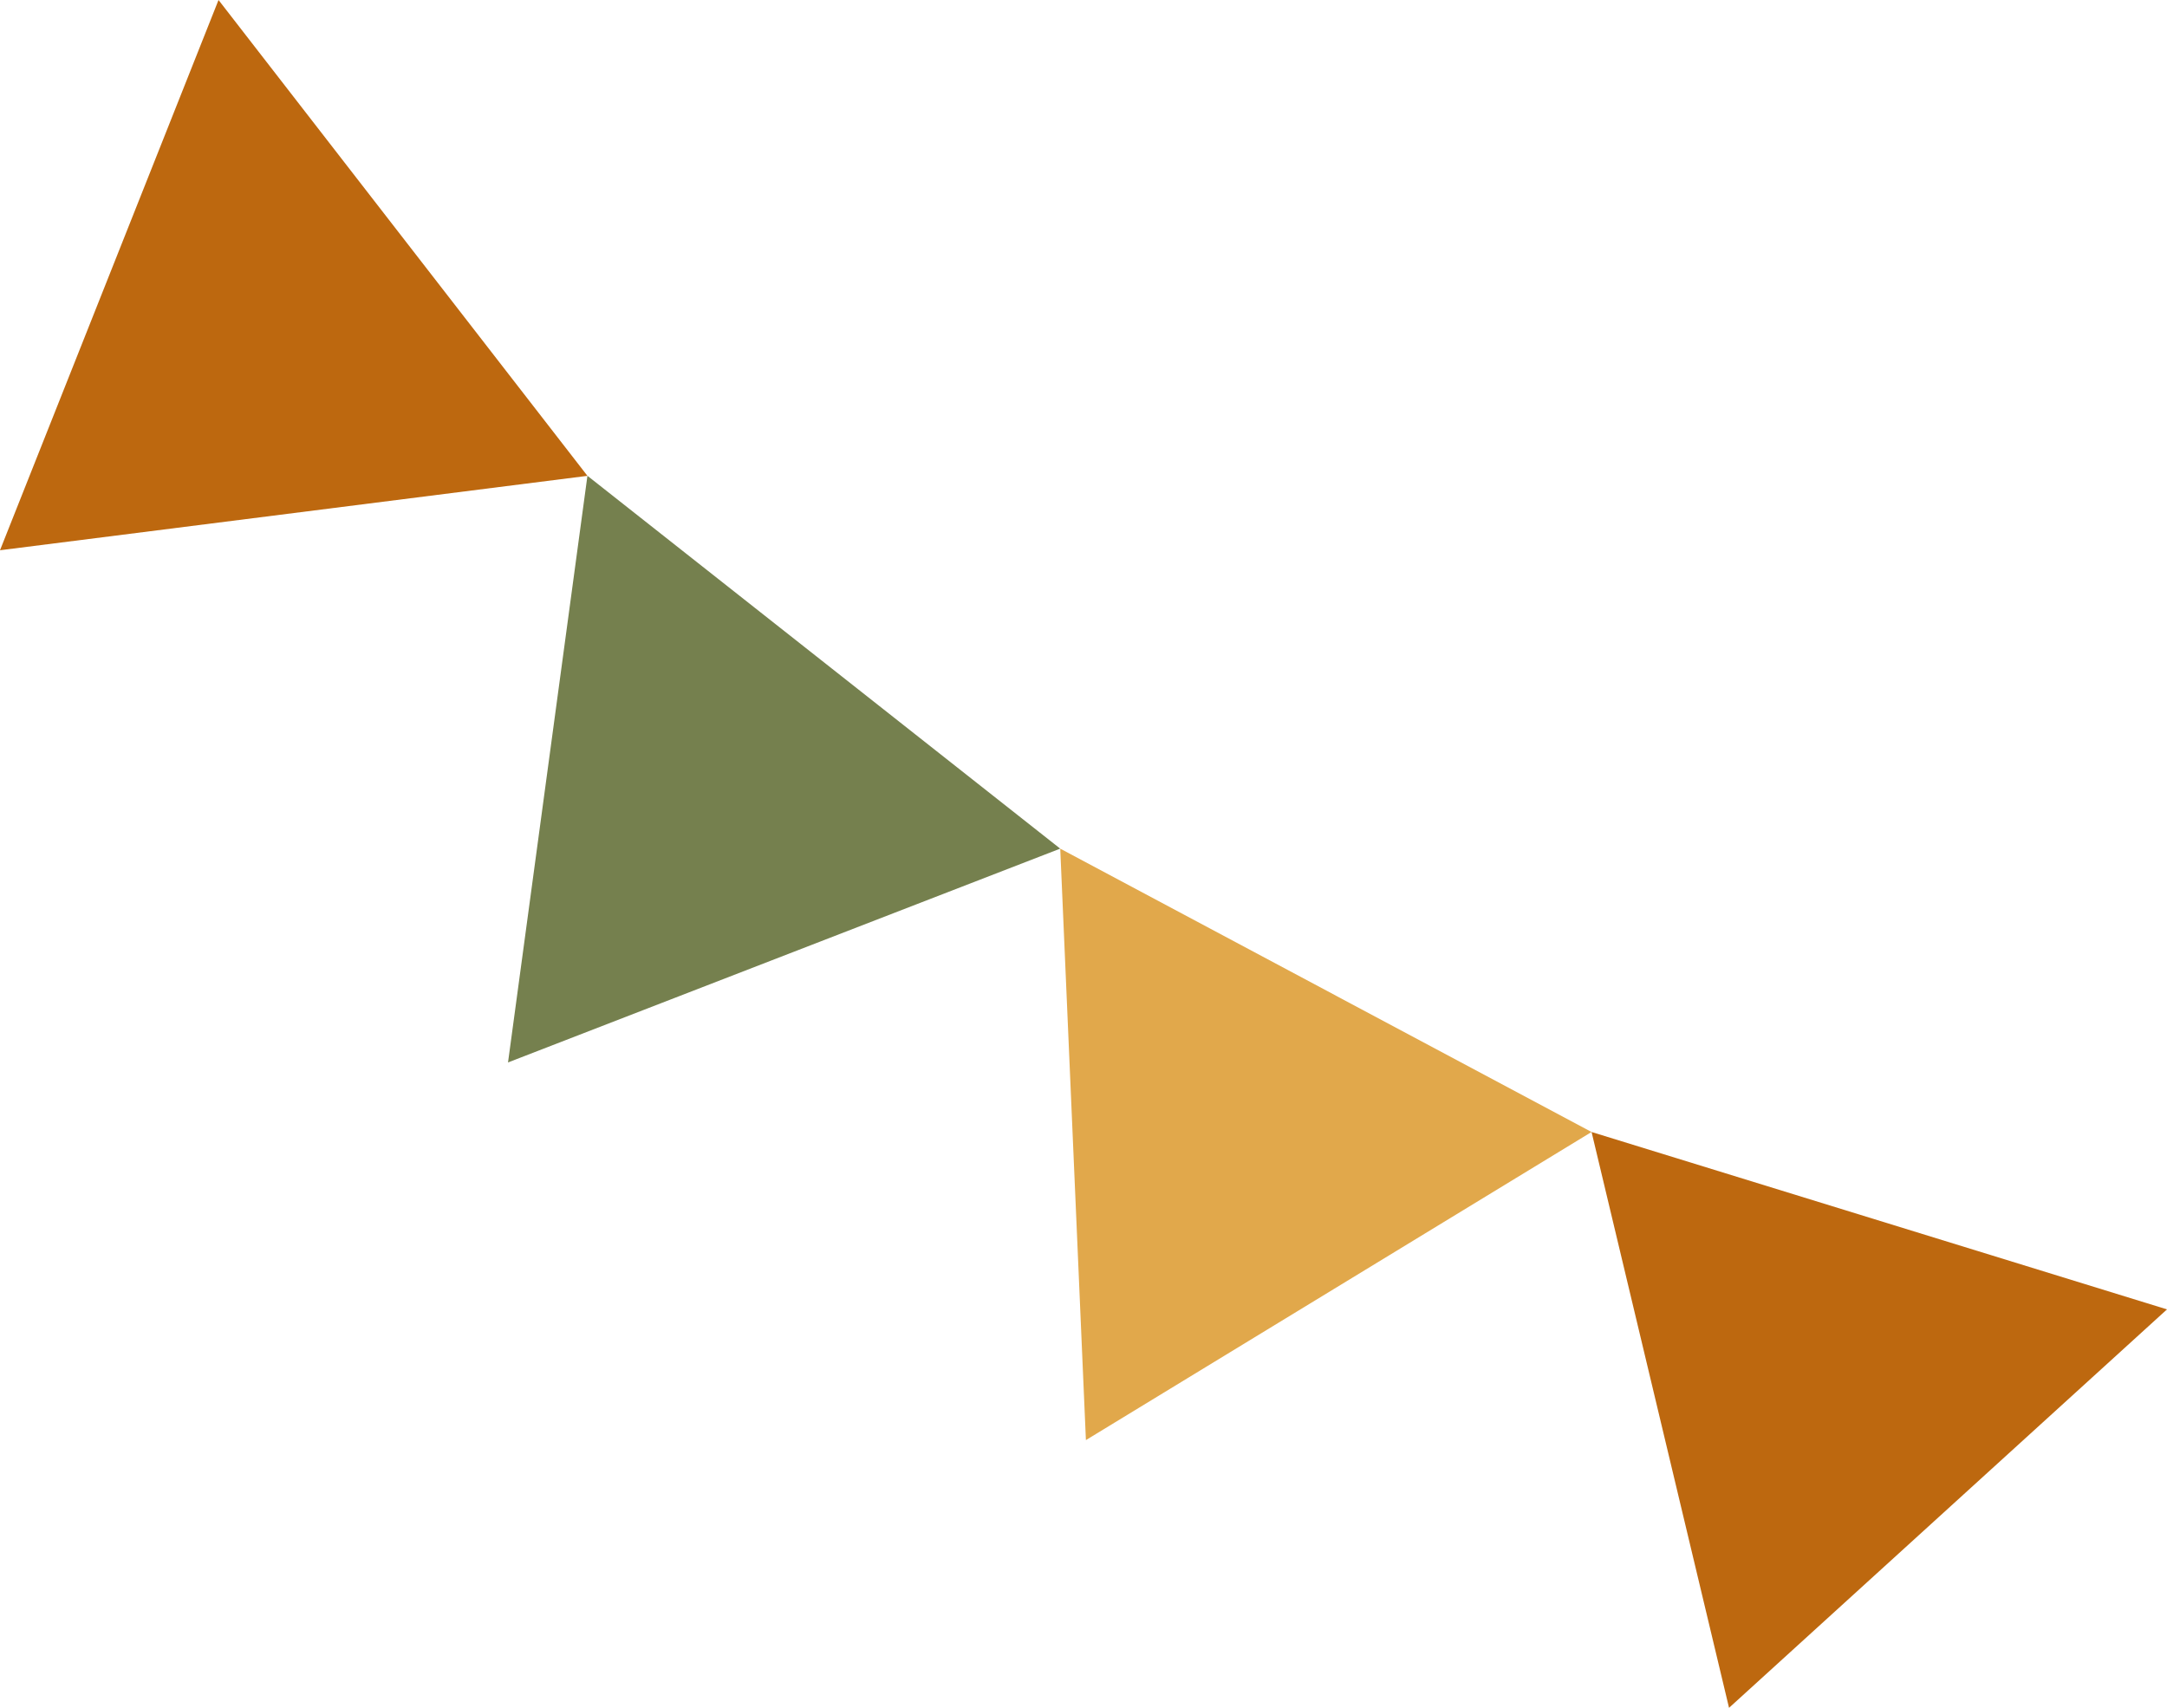 <svg xmlns="http://www.w3.org/2000/svg" width="128.744" height="101.491"><g data-name="グループ 723"><path fill="#bd680f" d="m128.744 77.813-26.02 23.678-8.167-34.22Z" data-name="パス 1830"/><path fill="#e1a84b" d="m62.99 50.433 1.525 35.148 30.041-18.31Z" data-name="パス 1831"/><path fill="#75804e" d="m34.9 28.275-4.718 34.863 32.806-12.706Z" data-name="パス 1832"/><path fill="#bd680f" d="M12.983 0 0 32.7l34.9-4.422Z" data-name="パス 1833"/></g></svg>